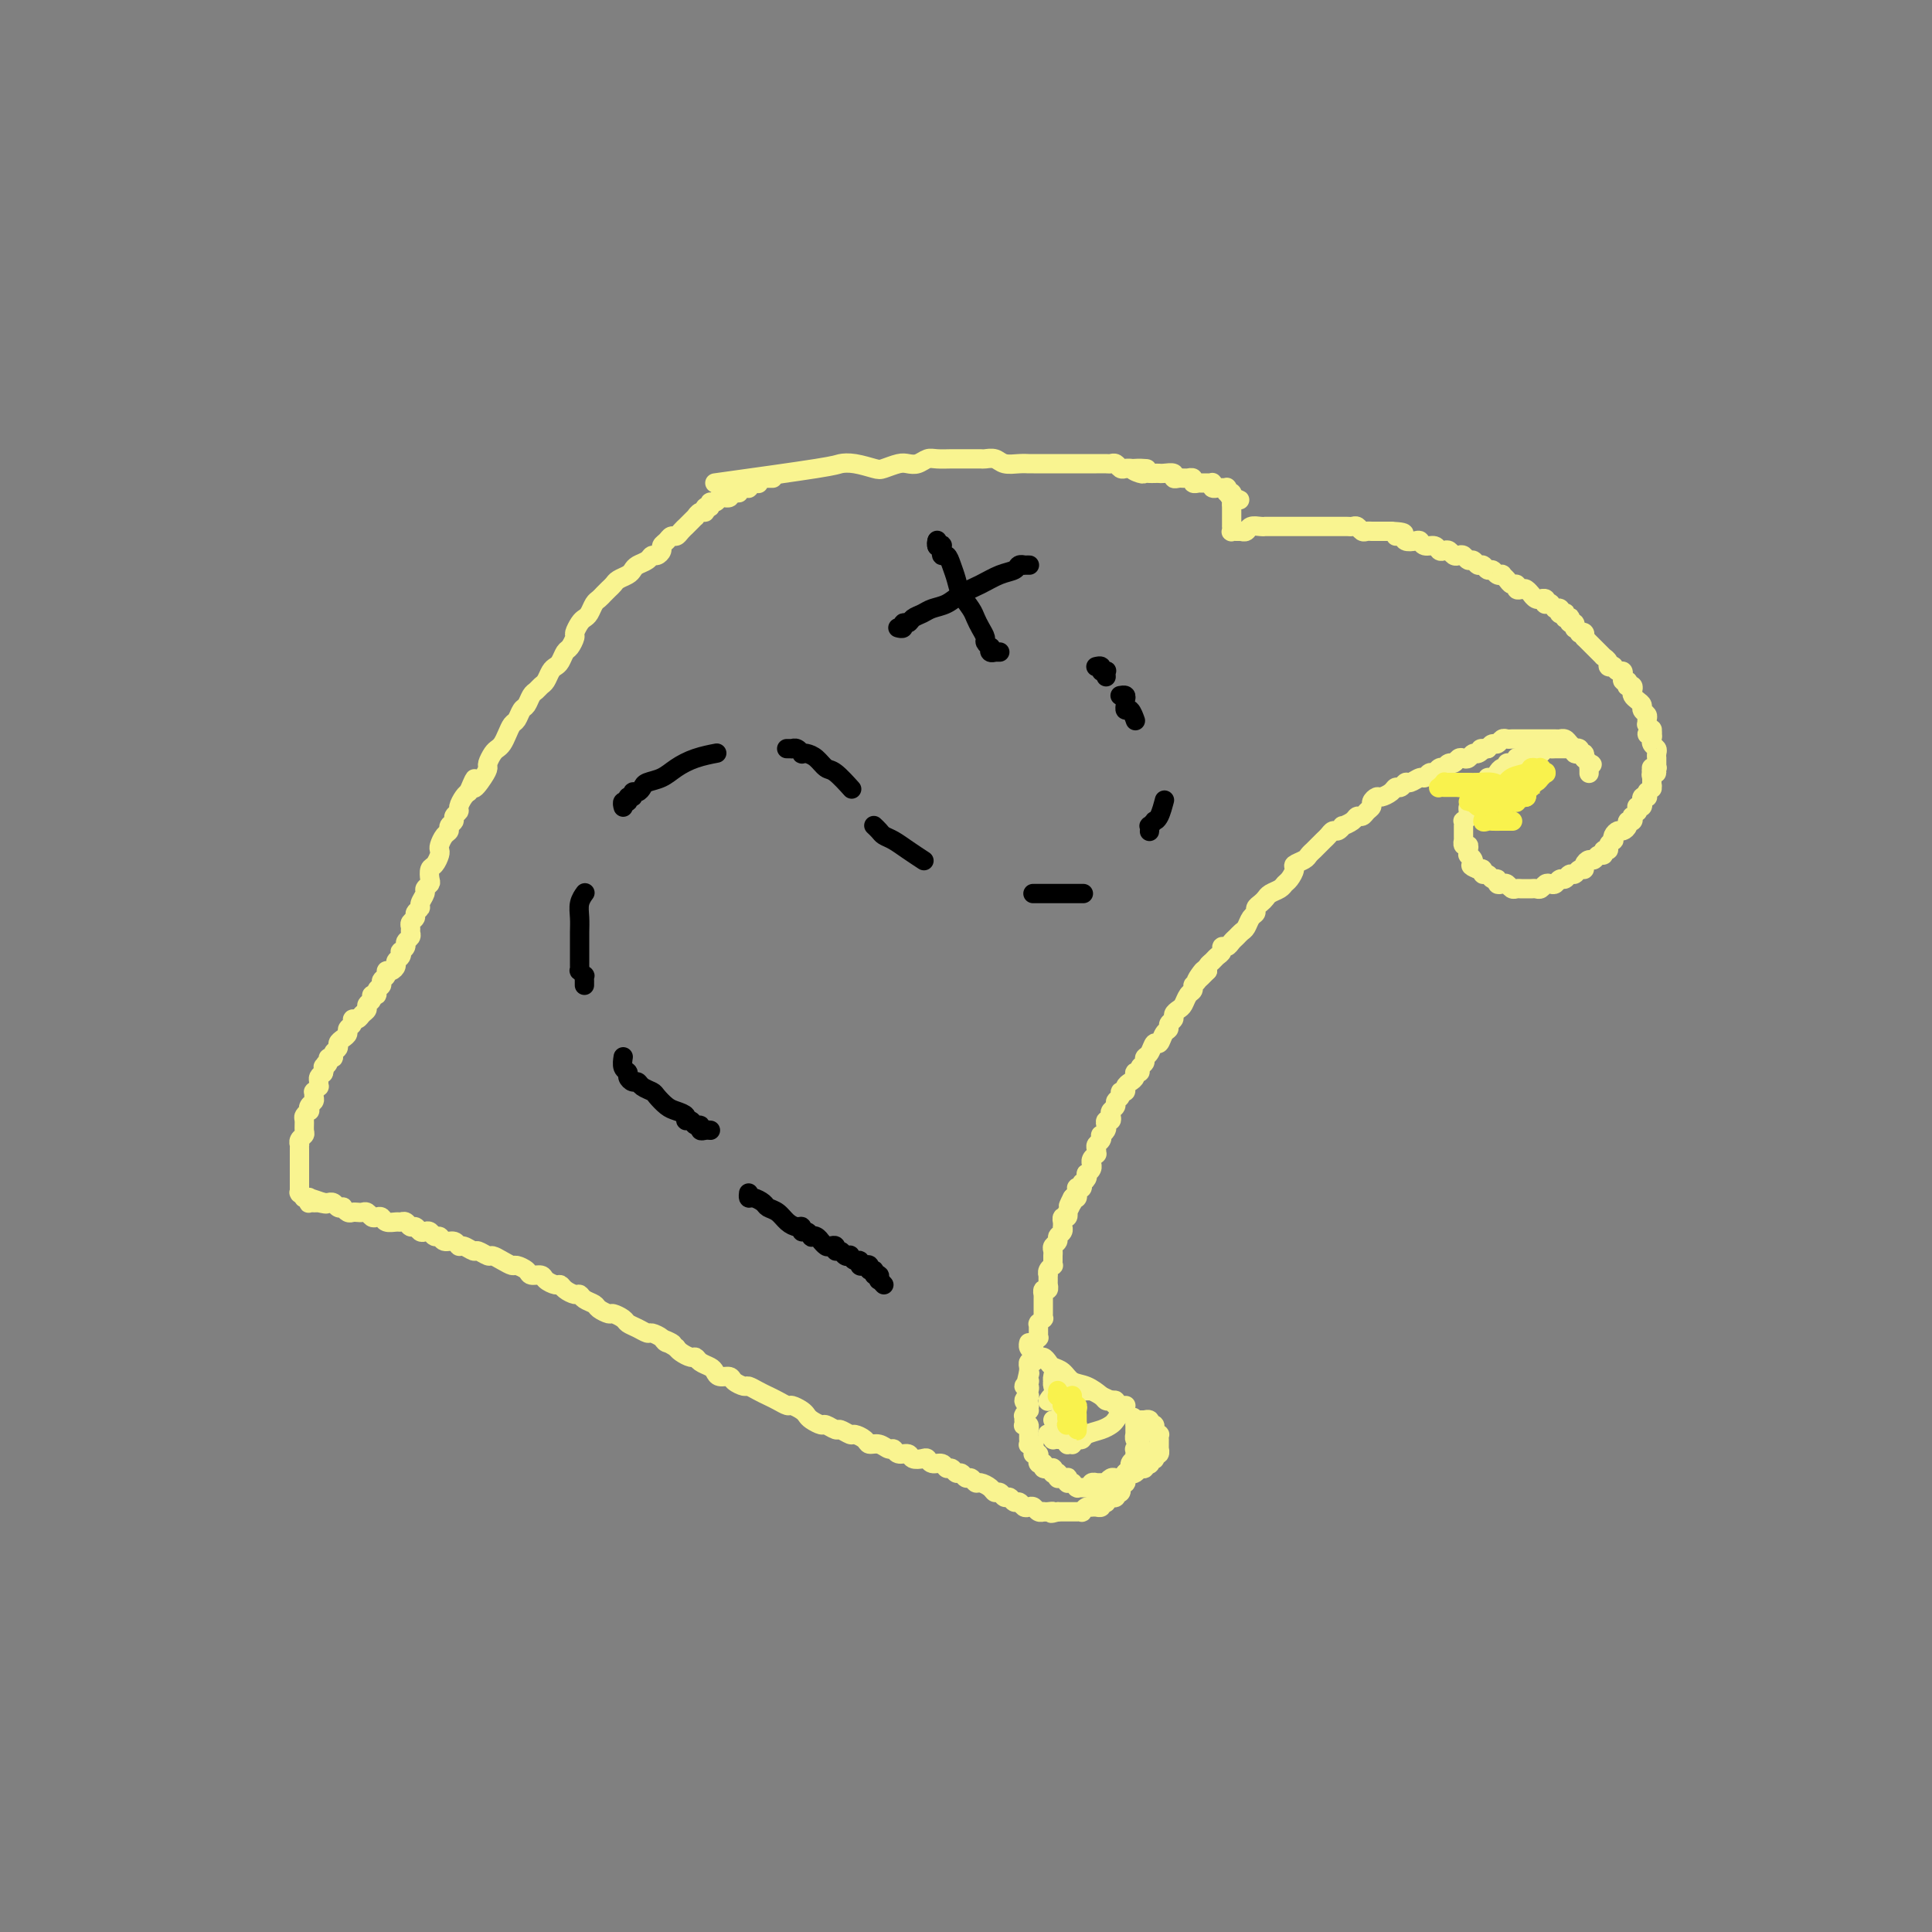<svg viewBox='0 0 400 400' version='1.1' xmlns='http://www.w3.org/2000/svg' xmlns:xlink='http://www.w3.org/1999/xlink'><rect x="0" y="0" width="400" height="400" fill="#808080" stroke="none"/><g fill='none' stroke='#F9F490' stroke-width='4' stroke-linecap='round' stroke-linejoin='round'><path d='M148,100c8.371,-1.162 16.742,-2.325 21,-3c4.258,-0.675 4.405,-0.864 5,-1c0.595,-0.136 1.640,-0.219 3,0c1.360,0.219 3.036,0.739 4,1c0.964,0.261 1.217,0.262 2,0c0.783,-0.262 2.095,-0.788 3,-1c0.905,-0.212 1.401,-0.109 2,0c0.599,0.109 1.301,0.225 2,0c0.699,-0.225 1.394,-0.792 2,-1c0.606,-0.208 1.122,-0.056 2,0c0.878,0.056 2.118,0.015 3,0c0.882,-0.015 1.405,-0.005 2,0c0.595,0.005 1.261,0.005 2,0c0.739,-0.005 1.552,-0.015 2,0c0.448,0.015 0.530,0.057 1,0c0.470,-0.057 1.329,-0.211 2,0c0.671,0.211 1.153,0.789 2,1c0.847,0.211 2.057,0.057 3,0c0.943,-0.057 1.618,-0.015 2,0c0.382,0.015 0.470,0.004 1,0c0.530,-0.004 1.500,-0.001 2,0c0.500,0.001 0.529,0.000 1,0c0.471,-0.000 1.384,-0.000 2,0c0.616,0.000 0.935,0.000 1,0c0.065,-0.000 -0.123,-0.000 0,0c0.123,0.000 0.557,0.000 1,0c0.443,-0.000 0.896,-0.000 1,0c0.104,0.000 -0.142,0.000 0,0c0.142,-0.000 0.672,-0.000 1,0c0.328,0.000 0.455,0.000 1,0c0.545,-0.000 1.508,-0.001 2,0c0.492,0.001 0.513,0.004 1,0c0.487,-0.004 1.440,-0.015 2,0c0.560,0.015 0.727,0.057 1,0c0.273,-0.057 0.650,-0.211 1,0c0.350,0.211 0.671,0.788 1,1c0.329,0.212 0.665,0.061 1,0c0.335,-0.061 0.667,-0.030 1,0'/><path d='M234,97c6.367,0.249 2.283,-0.129 1,0c-1.283,0.129 0.234,0.767 1,1c0.766,0.233 0.781,0.063 1,0c0.219,-0.063 0.641,-0.018 1,0c0.359,0.018 0.656,0.009 1,0c0.344,-0.009 0.736,-0.016 1,0c0.264,0.016 0.399,0.057 1,0c0.601,-0.057 1.668,-0.211 2,0c0.332,0.211 -0.070,0.789 0,1c0.070,0.211 0.611,0.056 1,0c0.389,-0.056 0.625,-0.011 1,0c0.375,0.011 0.889,-0.011 1,0c0.111,0.011 -0.181,0.056 0,0c0.181,-0.056 0.836,-0.211 1,0c0.164,0.211 -0.162,0.789 0,1c0.162,0.211 0.813,0.057 1,0c0.187,-0.057 -0.090,-0.015 0,0c0.090,0.015 0.546,0.004 1,0c0.454,-0.004 0.907,-0.002 1,0c0.093,0.002 -0.172,0.004 0,0c0.172,-0.004 0.782,-0.015 1,0c0.218,0.015 0.044,0.057 0,0c-0.044,-0.057 0.041,-0.211 0,0c-0.041,0.211 -0.208,0.789 0,1c0.208,0.211 0.792,0.057 1,0c0.208,-0.057 0.042,-0.015 0,0c-0.042,0.015 0.040,0.004 0,0c-0.040,-0.004 -0.203,-0.001 0,0c0.203,0.001 0.772,0.000 1,0c0.228,-0.000 0.114,0.000 0,0c-0.114,-0.000 -0.227,-0.001 0,0c0.227,0.001 0.793,0.004 1,0c0.207,-0.004 0.056,-0.015 0,0c-0.056,0.015 -0.016,0.057 0,0c0.016,-0.057 0.008,-0.212 0,0c-0.008,0.212 -0.016,0.792 0,1c0.016,0.208 0.056,0.046 0,0c-0.056,-0.046 -0.207,0.026 0,0c0.207,-0.026 0.774,-0.150 1,0c0.226,0.150 0.113,0.575 0,1'/><path d='M255,103c3.249,0.940 0.870,0.291 0,0c-0.870,-0.291 -0.233,-0.222 0,0c0.233,0.222 0.062,0.598 0,1c-0.062,0.402 -0.017,0.830 0,1c0.017,0.170 0.004,0.083 0,0c-0.004,-0.083 -0.001,-0.163 0,0c0.001,0.163 0.000,0.569 0,1c-0.000,0.431 -0.000,0.886 0,1c0.000,0.114 0.000,-0.113 0,0c-0.000,0.113 0.000,0.566 0,1c-0.000,0.434 -0.000,0.847 0,1c0.000,0.153 0.000,0.045 0,0c-0.000,-0.045 -0.001,-0.026 0,0c0.001,0.026 0.004,0.060 0,0c-0.004,-0.060 -0.015,-0.212 0,0c0.015,0.212 0.056,0.789 0,1c-0.056,0.211 -0.207,0.057 0,0c0.207,-0.057 0.774,-0.015 1,0c0.226,0.015 0.112,0.004 0,0c-0.112,-0.004 -0.223,0.000 0,0c0.223,-0.000 0.780,-0.004 1,0c0.220,0.004 0.104,0.015 0,0c-0.104,-0.015 -0.196,-0.057 0,0c0.196,0.057 0.678,0.211 1,0c0.322,-0.211 0.482,-0.789 1,-1c0.518,-0.211 1.394,-0.057 2,0c0.606,0.057 0.941,0.015 1,0c0.059,-0.015 -0.157,-0.004 0,0c0.157,0.004 0.686,0.001 1,0c0.314,-0.001 0.412,-0.000 1,0c0.588,0.000 1.664,0.000 2,0c0.336,-0.000 -0.069,-0.000 0,0c0.069,0.000 0.611,0.000 1,0c0.389,-0.000 0.625,-0.000 1,0c0.375,0.000 0.889,0.000 1,0c0.111,-0.000 -0.180,-0.000 0,0c0.180,0.000 0.832,0.000 1,0c0.168,-0.000 -0.149,-0.000 0,0c0.149,0.000 0.762,0.000 1,0c0.238,-0.000 0.101,-0.000 0,0c-0.101,0.000 -0.167,0.000 0,0c0.167,-0.000 0.566,-0.000 1,0c0.434,0.000 0.904,0.000 1,0c0.096,-0.000 -0.183,-0.000 0,0c0.183,0.000 0.826,0.000 1,0c0.174,-0.000 -0.122,-0.000 0,0c0.122,0.000 0.663,0.000 1,0c0.337,-0.000 0.472,-0.001 1,0c0.528,0.001 1.451,0.004 2,0c0.549,-0.004 0.724,-0.015 1,0c0.276,0.015 0.651,0.057 1,0c0.349,-0.057 0.671,-0.211 1,0c0.329,0.211 0.665,0.789 1,1c0.335,0.211 0.670,0.057 1,0c0.330,-0.057 0.655,-0.015 1,0c0.345,0.015 0.708,0.004 1,0c0.292,-0.004 0.512,-0.001 1,0c0.488,0.001 1.244,0.001 2,0'/><path d='M288,110c4.815,0.242 1.854,0.848 1,1c-0.854,0.152 0.400,-0.152 1,0c0.600,0.152 0.546,0.758 1,1c0.454,0.242 1.417,0.121 2,0c0.583,-0.121 0.786,-0.242 1,0c0.214,0.242 0.439,0.849 1,1c0.561,0.151 1.460,-0.152 2,0c0.540,0.152 0.722,0.759 1,1c0.278,0.241 0.652,0.116 1,0c0.348,-0.116 0.671,-0.223 1,0c0.329,0.223 0.666,0.777 1,1c0.334,0.223 0.667,0.116 1,0c0.333,-0.116 0.667,-0.243 1,0c0.333,0.243 0.667,0.854 1,1c0.333,0.146 0.667,-0.172 1,0c0.333,0.172 0.666,0.834 1,1c0.334,0.166 0.668,-0.166 1,0c0.332,0.166 0.663,0.828 1,1c0.337,0.172 0.682,-0.147 1,0c0.318,0.147 0.610,0.762 1,1c0.390,0.238 0.879,0.101 1,0c0.121,-0.101 -0.126,-0.167 0,0c0.126,0.167 0.625,0.567 1,1c0.375,0.433 0.625,0.900 1,1c0.375,0.100 0.875,-0.165 1,0c0.125,0.165 -0.125,0.761 0,1c0.125,0.239 0.625,0.120 1,0c0.375,-0.120 0.626,-0.243 1,0c0.374,0.243 0.870,0.850 1,1c0.130,0.150 -0.105,-0.157 0,0c0.105,0.157 0.550,0.778 1,1c0.450,0.222 0.904,0.045 1,0c0.096,-0.045 -0.166,0.041 0,0c0.166,-0.041 0.762,-0.208 1,0c0.238,0.208 0.120,0.792 0,1c-0.120,0.208 -0.243,0.042 0,0c0.243,-0.042 0.850,0.041 1,0c0.150,-0.041 -0.157,-0.207 0,0c0.157,0.207 0.778,0.786 1,1c0.222,0.214 0.046,0.061 0,0c-0.046,-0.061 0.039,-0.031 0,0c-0.039,0.031 -0.203,0.061 0,0c0.203,-0.061 0.773,-0.213 1,0c0.227,0.213 0.112,0.793 0,1c-0.112,0.207 -0.223,0.042 0,0c0.223,-0.042 0.778,0.040 1,0c0.222,-0.040 0.111,-0.203 0,0c-0.111,0.203 -0.222,0.771 0,1c0.222,0.229 0.777,0.118 1,0c0.223,-0.118 0.112,-0.241 0,0c-0.112,0.241 -0.227,0.848 0,1c0.227,0.152 0.797,-0.152 1,0c0.203,0.152 0.039,0.759 0,1c-0.039,0.241 0.046,0.116 0,0c-0.046,-0.116 -0.222,-0.224 0,0c0.222,0.224 0.844,0.778 1,1c0.156,0.222 -0.154,0.111 0,0c0.154,-0.111 0.772,-0.222 1,0c0.228,0.222 0.065,0.778 0,1c-0.065,0.222 -0.033,0.111 0,0'/><path d='M328,132c1.477,1.477 1.170,1.170 1,1c-0.170,-0.170 -0.203,-0.203 0,0c0.203,0.203 0.642,0.642 1,1c0.358,0.358 0.636,0.635 1,1c0.364,0.365 0.814,0.820 1,1c0.186,0.180 0.106,0.087 0,0c-0.106,-0.087 -0.239,-0.168 0,0c0.239,0.168 0.852,0.585 1,1c0.148,0.415 -0.167,0.828 0,1c0.167,0.172 0.815,0.103 1,0c0.185,-0.103 -0.094,-0.239 0,0c0.094,0.239 0.560,0.853 1,1c0.440,0.147 0.854,-0.172 1,0c0.146,0.172 0.025,0.834 0,1c-0.025,0.166 0.045,-0.166 0,0c-0.045,0.166 -0.204,0.828 0,1c0.204,0.172 0.773,-0.147 1,0c0.227,0.147 0.113,0.760 0,1c-0.113,0.240 -0.224,0.106 0,0c0.224,-0.106 0.782,-0.183 1,0c0.218,0.183 0.096,0.626 0,1c-0.096,0.374 -0.165,0.678 0,1c0.165,0.322 0.566,0.663 1,1c0.434,0.337 0.901,0.669 1,1c0.099,0.331 -0.171,0.662 0,1c0.171,0.338 0.782,0.683 1,1c0.218,0.317 0.044,0.606 0,1c-0.044,0.394 0.042,0.894 0,1c-0.042,0.106 -0.212,-0.182 0,0c0.212,0.182 0.807,0.832 1,1c0.193,0.168 -0.015,-0.147 0,0c0.015,0.147 0.253,0.757 0,1c-0.253,0.243 -0.997,0.121 -1,0c-0.003,-0.121 0.735,-0.240 1,0c0.265,0.240 0.057,0.837 0,1c-0.057,0.163 0.037,-0.110 0,0c-0.037,0.110 -0.206,0.603 0,1c0.206,0.397 0.787,0.699 1,1c0.213,0.301 0.057,0.602 0,1c-0.057,0.398 -0.015,0.891 0,1c0.015,0.109 0.004,-0.168 0,0c-0.004,0.168 -0.001,0.781 0,1c0.001,0.219 -0.000,0.045 0,0c0.000,-0.045 0.001,0.041 0,0c-0.001,-0.041 -0.004,-0.207 0,0c0.004,0.207 0.016,0.786 0,1c-0.016,0.214 -0.058,0.061 0,0c0.058,-0.061 0.216,-0.030 0,0c-0.216,0.030 -0.808,0.060 -1,0c-0.192,-0.060 0.015,-0.208 0,0c-0.015,0.208 -0.253,0.774 0,1c0.253,0.226 0.996,0.112 1,0c0.004,-0.112 -0.731,-0.222 -1,0c-0.269,0.222 -0.072,0.778 0,1c0.072,0.222 0.019,0.112 0,0c-0.019,-0.112 -0.005,-0.226 0,0c0.005,0.226 0.001,0.793 0,1c-0.001,0.207 -0.000,0.056 0,0c0.000,-0.056 0.000,-0.016 0,0c-0.000,0.016 -0.000,0.008 0,0'/><path d='M342,162c0.138,2.408 -0.015,1.429 0,1c0.015,-0.429 0.200,-0.307 0,0c-0.200,0.307 -0.786,0.800 -1,1c-0.214,0.200 -0.058,0.106 0,0c0.058,-0.106 0.016,-0.224 0,0c-0.016,0.224 -0.008,0.791 0,1c0.008,0.209 0.016,0.060 0,0c-0.016,-0.060 -0.057,-0.031 0,0c0.057,0.031 0.212,0.065 0,0c-0.212,-0.065 -0.793,-0.228 -1,0c-0.207,0.228 -0.041,0.846 0,1c0.041,0.154 -0.041,-0.156 0,0c0.041,0.156 0.207,0.778 0,1c-0.207,0.222 -0.787,0.044 -1,0c-0.213,-0.044 -0.061,0.045 0,0c0.061,-0.045 0.030,-0.223 0,0c-0.030,0.223 -0.060,0.848 0,1c0.060,0.152 0.208,-0.170 0,0c-0.208,0.170 -0.773,0.833 -1,1c-0.227,0.167 -0.116,-0.162 0,0c0.116,0.162 0.239,0.813 0,1c-0.239,0.187 -0.838,-0.091 -1,0c-0.162,0.091 0.114,0.550 0,1c-0.114,0.450 -0.618,0.890 -1,1c-0.382,0.110 -0.642,-0.112 -1,0c-0.358,0.112 -0.813,0.556 -1,1c-0.187,0.444 -0.107,0.888 0,1c0.107,0.112 0.240,-0.110 0,0c-0.240,0.110 -0.852,0.550 -1,1c-0.148,0.450 0.167,0.909 0,1c-0.167,0.091 -0.818,-0.187 -1,0c-0.182,0.187 0.105,0.837 0,1c-0.105,0.163 -0.602,-0.163 -1,0c-0.398,0.163 -0.698,0.813 -1,1c-0.302,0.187 -0.606,-0.089 -1,0c-0.394,0.089 -0.879,0.545 -1,1c-0.121,0.455 0.122,0.911 0,1c-0.122,0.089 -0.610,-0.187 -1,0c-0.390,0.187 -0.682,0.838 -1,1c-0.318,0.162 -0.663,-0.167 -1,0c-0.337,0.167 -0.668,0.828 -1,1c-0.332,0.172 -0.666,-0.146 -1,0c-0.334,0.146 -0.667,0.757 -1,1c-0.333,0.243 -0.667,0.118 -1,0c-0.333,-0.118 -0.667,-0.228 -1,0c-0.333,0.228 -0.667,0.793 -1,1c-0.333,0.207 -0.667,0.055 -1,0c-0.333,-0.055 -0.667,-0.014 -1,0c-0.333,0.014 -0.667,-0.000 -1,0c-0.333,0.000 -0.666,0.014 -1,0c-0.334,-0.014 -0.668,-0.055 -1,0c-0.332,0.055 -0.663,0.207 -1,0c-0.337,-0.207 -0.682,-0.772 -1,-1c-0.318,-0.228 -0.610,-0.118 -1,0c-0.390,0.118 -0.879,0.243 -1,0c-0.121,-0.243 0.126,-0.853 0,-1c-0.126,-0.147 -0.625,0.171 -1,0c-0.375,-0.171 -0.626,-0.829 -1,-1c-0.374,-0.171 -0.870,0.146 -1,0c-0.130,-0.146 0.106,-0.756 0,-1c-0.106,-0.244 -0.553,-0.122 -1,0'/><path d='M306,180c-2.233,-0.857 -1.316,-0.999 -1,-1c0.316,-0.001 0.032,0.141 0,0c-0.032,-0.141 0.189,-0.564 0,-1c-0.189,-0.436 -0.786,-0.886 -1,-1c-0.214,-0.114 -0.043,0.109 0,0c0.043,-0.109 -0.041,-0.550 0,-1c0.041,-0.450 0.207,-0.909 0,-1c-0.207,-0.091 -0.788,0.187 -1,0c-0.212,-0.187 -0.057,-0.839 0,-1c0.057,-0.161 0.015,0.168 0,0c-0.015,-0.168 -0.004,-0.834 0,-1c0.004,-0.166 0.001,0.167 0,0c-0.001,-0.167 0.000,-0.833 0,-1c-0.000,-0.167 -0.001,0.166 0,0c0.001,-0.166 0.004,-0.831 0,-1c-0.004,-0.169 -0.016,0.158 0,0c0.016,-0.158 0.061,-0.802 0,-1c-0.061,-0.198 -0.227,0.048 0,0c0.227,-0.048 0.848,-0.390 1,-1c0.152,-0.610 -0.165,-1.487 0,-2c0.165,-0.513 0.814,-0.662 1,-1c0.186,-0.338 -0.090,-0.864 0,-1c0.090,-0.136 0.545,0.117 1,0c0.455,-0.117 0.909,-0.605 1,-1c0.091,-0.395 -0.183,-0.697 0,-1c0.183,-0.303 0.822,-0.607 1,-1c0.178,-0.393 -0.106,-0.875 0,-1c0.106,-0.125 0.602,0.106 1,0c0.398,-0.106 0.698,-0.549 1,-1c0.302,-0.451 0.607,-0.909 1,-1c0.393,-0.091 0.875,0.186 1,0c0.125,-0.186 -0.107,-0.833 0,-1c0.107,-0.167 0.554,0.148 1,0c0.446,-0.148 0.893,-0.758 1,-1c0.107,-0.242 -0.125,-0.117 0,0c0.125,0.117 0.607,0.227 1,0c0.393,-0.227 0.697,-0.792 1,-1c0.303,-0.208 0.606,-0.060 1,0c0.394,0.060 0.879,0.030 1,0c0.121,-0.030 -0.123,-0.061 0,0c0.123,0.061 0.611,0.212 1,0c0.389,-0.212 0.678,-0.789 1,-1c0.322,-0.211 0.678,-0.057 1,0c0.322,0.057 0.612,0.015 1,0c0.388,-0.015 0.875,-0.004 1,0c0.125,0.004 -0.111,0.001 0,0c0.111,-0.001 0.569,0.000 1,0c0.431,-0.000 0.834,-0.001 1,0c0.166,0.001 0.096,0.004 0,0c-0.096,-0.004 -0.218,-0.015 0,0c0.218,0.015 0.777,0.057 1,0c0.223,-0.057 0.111,-0.212 0,0c-0.111,0.212 -0.222,0.793 0,1c0.222,0.207 0.777,0.041 1,0c0.223,-0.041 0.115,0.044 0,0c-0.115,-0.044 -0.237,-0.218 0,0c0.237,0.218 0.833,0.828 1,1c0.167,0.172 -0.095,-0.094 0,0c0.095,0.094 0.548,0.547 1,1'/><path d='M329,158c1.238,0.480 0.332,0.181 0,0c-0.332,-0.181 -0.089,-0.244 0,0c0.089,0.244 0.024,0.797 0,1c-0.024,0.203 -0.006,0.058 0,0c0.006,-0.058 0.002,-0.030 0,0c-0.002,0.030 -0.000,0.060 0,0c0.000,-0.060 0.000,-0.211 0,0c-0.000,0.211 0.000,0.785 0,1c-0.000,0.215 -0.000,0.073 0,0c0.000,-0.073 0.001,-0.075 0,0c-0.001,0.075 -0.004,0.227 0,0c0.004,-0.227 0.015,-0.832 0,-1c-0.015,-0.168 -0.057,0.099 0,0c0.057,-0.099 0.212,-0.566 0,-1c-0.212,-0.434 -0.793,-0.834 -1,-1c-0.207,-0.166 -0.042,-0.096 0,0c0.042,0.096 -0.040,0.218 0,0c0.040,-0.218 0.203,-0.777 0,-1c-0.203,-0.223 -0.772,-0.112 -1,0c-0.228,0.112 -0.117,0.223 0,0c0.117,-0.223 0.239,-0.782 0,-1c-0.239,-0.218 -0.838,-0.097 -1,0c-0.162,0.097 0.115,0.170 0,0c-0.115,-0.170 -0.621,-0.581 -1,-1c-0.379,-0.419 -0.630,-0.844 -1,-1c-0.370,-0.156 -0.859,-0.042 -1,0c-0.141,0.042 0.064,0.011 0,0c-0.064,-0.011 -0.398,-0.003 -1,0c-0.602,0.003 -1.471,0.001 -2,0c-0.529,-0.001 -0.719,-0.000 -1,0c-0.281,0.000 -0.653,0.000 -1,0c-0.347,-0.000 -0.670,-0.000 -1,0c-0.330,0.000 -0.666,0.000 -1,0c-0.334,-0.000 -0.667,-0.001 -1,0c-0.333,0.001 -0.667,0.004 -1,0c-0.333,-0.004 -0.667,-0.016 -1,0c-0.333,0.016 -0.667,0.060 -1,0c-0.333,-0.060 -0.667,-0.222 -1,0c-0.333,0.222 -0.667,0.829 -1,1c-0.333,0.171 -0.667,-0.094 -1,0c-0.333,0.094 -0.667,0.547 -1,1'/><path d='M308,155c-2.344,0.244 -1.206,-0.144 -1,0c0.206,0.144 -0.522,0.822 -1,1c-0.478,0.178 -0.705,-0.144 -1,0c-0.295,0.144 -0.656,0.756 -1,1c-0.344,0.244 -0.671,0.122 -1,0c-0.329,-0.122 -0.662,-0.243 -1,0c-0.338,0.243 -0.682,0.849 -1,1c-0.318,0.151 -0.610,-0.151 -1,0c-0.390,0.151 -0.878,0.757 -1,1c-0.122,0.243 0.122,0.122 0,0c-0.122,-0.122 -0.609,-0.244 -1,0c-0.391,0.244 -0.686,0.854 -1,1c-0.314,0.146 -0.647,-0.172 -1,0c-0.353,0.172 -0.724,0.835 -1,1c-0.276,0.165 -0.455,-0.167 -1,0c-0.545,0.167 -1.454,0.832 -2,1c-0.546,0.168 -0.727,-0.161 -1,0c-0.273,0.161 -0.636,0.813 -1,1c-0.364,0.187 -0.728,-0.091 -1,0c-0.272,0.091 -0.450,0.549 -1,1c-0.550,0.451 -1.471,0.894 -2,1c-0.529,0.106 -0.666,-0.125 -1,0c-0.334,0.125 -0.863,0.607 -1,1c-0.137,0.393 0.119,0.696 0,1c-0.119,0.304 -0.614,0.607 -1,1c-0.386,0.393 -0.663,0.875 -1,1c-0.337,0.125 -0.734,-0.106 -1,0c-0.266,0.106 -0.400,0.549 -1,1c-0.600,0.451 -1.666,0.908 -2,1c-0.334,0.092 0.065,-0.183 0,0c-0.065,0.183 -0.595,0.822 -1,1c-0.405,0.178 -0.686,-0.107 -1,0c-0.314,0.107 -0.662,0.606 -1,1c-0.338,0.394 -0.667,0.683 -1,1c-0.333,0.317 -0.671,0.663 -1,1c-0.329,0.337 -0.648,0.667 -1,1c-0.352,0.333 -0.738,0.670 -1,1c-0.262,0.330 -0.399,0.652 -1,1c-0.601,0.348 -1.666,0.723 -2,1c-0.334,0.277 0.061,0.455 0,1c-0.061,0.545 -0.580,1.455 -1,2c-0.420,0.545 -0.742,0.723 -1,1c-0.258,0.277 -0.451,0.651 -1,1c-0.549,0.349 -1.453,0.671 -2,1c-0.547,0.329 -0.738,0.664 -1,1c-0.262,0.336 -0.595,0.671 -1,1c-0.405,0.329 -0.882,0.651 -1,1c-0.118,0.349 0.123,0.723 0,1c-0.123,0.277 -0.610,0.455 -1,1c-0.390,0.545 -0.681,1.456 -1,2c-0.319,0.544 -0.664,0.719 -1,1c-0.336,0.281 -0.664,0.667 -1,1c-0.336,0.333 -0.682,0.614 -1,1c-0.318,0.386 -0.610,0.877 -1,1c-0.390,0.123 -0.879,-0.122 -1,0c-0.121,0.122 0.125,0.610 0,1c-0.125,0.390 -0.621,0.682 -1,1c-0.379,0.318 -0.640,0.663 -1,1c-0.360,0.337 -0.817,0.668 -1,1c-0.183,0.332 -0.091,0.666 0,1'/><path d='M250,201c-4.050,4.223 -1.677,0.780 -1,0c0.677,-0.780 -0.344,1.104 -1,2c-0.656,0.896 -0.949,0.803 -1,1c-0.051,0.197 0.140,0.683 0,1c-0.140,0.317 -0.611,0.466 -1,1c-0.389,0.534 -0.697,1.452 -1,2c-0.303,0.548 -0.602,0.724 -1,1c-0.398,0.276 -0.894,0.650 -1,1c-0.106,0.350 0.179,0.676 0,1c-0.179,0.324 -0.822,0.645 -1,1c-0.178,0.355 0.107,0.743 0,1c-0.107,0.257 -0.607,0.383 -1,1c-0.393,0.617 -0.679,1.723 -1,2c-0.321,0.277 -0.679,-0.277 -1,0c-0.321,0.277 -0.607,1.385 -1,2c-0.393,0.615 -0.894,0.738 -1,1c-0.106,0.262 0.183,0.661 0,1c-0.183,0.339 -0.836,0.616 -1,1c-0.164,0.384 0.162,0.876 0,1c-0.162,0.124 -0.813,-0.121 -1,0c-0.187,0.121 0.089,0.606 0,1c-0.089,0.394 -0.545,0.697 -1,1c-0.455,0.303 -0.911,0.606 -1,1c-0.089,0.394 0.187,0.879 0,1c-0.187,0.121 -0.838,-0.122 -1,0c-0.162,0.122 0.167,0.610 0,1c-0.167,0.390 -0.828,0.683 -1,1c-0.172,0.317 0.146,0.659 0,1c-0.146,0.341 -0.757,0.683 -1,1c-0.243,0.317 -0.117,0.609 0,1c0.117,0.391 0.224,0.879 0,1c-0.224,0.121 -0.778,-0.126 -1,0c-0.222,0.126 -0.111,0.625 0,1c0.111,0.375 0.222,0.625 0,1c-0.222,0.375 -0.778,0.874 -1,1c-0.222,0.126 -0.112,-0.120 0,0c0.112,0.120 0.226,0.607 0,1c-0.226,0.393 -0.792,0.693 -1,1c-0.208,0.307 -0.060,0.621 0,1c0.060,0.379 0.030,0.824 0,1c-0.030,0.176 -0.061,0.085 0,0c0.061,-0.085 0.213,-0.164 0,0c-0.213,0.164 -0.793,0.570 -1,1c-0.207,0.430 -0.042,0.885 0,1c0.042,0.115 -0.040,-0.110 0,0c0.040,0.110 0.203,0.555 0,1c-0.203,0.445 -0.772,0.890 -1,1c-0.228,0.110 -0.114,-0.115 0,0c0.114,0.115 0.228,0.570 0,1c-0.228,0.430 -0.797,0.833 -1,1c-0.203,0.167 -0.040,0.096 0,0c0.040,-0.096 -0.042,-0.218 0,0c0.042,0.218 0.207,0.776 0,1c-0.207,0.224 -0.788,0.113 -1,0c-0.212,-0.113 -0.057,-0.227 0,0c0.057,0.227 0.016,0.797 0,1c-0.016,0.203 -0.007,0.041 0,0c0.007,-0.041 0.012,0.041 0,0c-0.012,-0.041 -0.042,-0.203 0,0c0.042,0.203 0.155,0.772 0,1c-0.155,0.228 -0.577,0.114 -1,0'/><path d='M222,248c-1.543,3.334 -0.400,0.668 0,0c0.400,-0.668 0.056,0.662 0,1c-0.056,0.338 0.178,-0.317 0,0c-0.178,0.317 -0.766,1.606 -1,2c-0.234,0.394 -0.115,-0.106 0,0c0.115,0.106 0.227,0.817 0,1c-0.227,0.183 -0.793,-0.162 -1,0c-0.207,0.162 -0.054,0.831 0,1c0.054,0.169 0.011,-0.162 0,0c-0.011,0.162 0.012,0.817 0,1c-0.012,0.183 -0.060,-0.106 0,0c0.060,0.106 0.226,0.606 0,1c-0.226,0.394 -0.845,0.683 -1,1c-0.155,0.317 0.155,0.662 0,1c-0.155,0.338 -0.774,0.669 -1,1c-0.226,0.331 -0.060,0.662 0,1c0.060,0.338 0.012,0.682 0,1c-0.012,0.318 0.011,0.611 0,1c-0.011,0.389 -0.055,0.874 0,1c0.055,0.126 0.211,-0.106 0,0c-0.211,0.106 -0.789,0.549 -1,1c-0.211,0.451 -0.057,0.910 0,1c0.057,0.090 0.015,-0.187 0,0c-0.015,0.187 -0.003,0.839 0,1c0.003,0.161 -0.003,-0.168 0,0c0.003,0.168 0.015,0.834 0,1c-0.015,0.166 -0.057,-0.167 0,0c0.057,0.167 0.211,0.833 0,1c-0.211,0.167 -0.789,-0.166 -1,0c-0.211,0.166 -0.057,0.832 0,1c0.057,0.168 0.015,-0.162 0,0c-0.015,0.162 -0.004,0.817 0,1c0.004,0.183 0.001,-0.105 0,0c-0.001,0.105 0.001,0.601 0,1c-0.001,0.399 -0.004,0.699 0,1c0.004,0.301 0.015,0.602 0,1c-0.015,0.398 -0.057,0.891 0,1c0.057,0.109 0.211,-0.168 0,0c-0.211,0.168 -0.789,0.781 -1,1c-0.211,0.219 -0.057,0.044 0,0c0.057,-0.044 0.015,0.043 0,0c-0.015,-0.043 -0.004,-0.218 0,0c0.004,0.218 0.002,0.828 0,1c-0.002,0.172 -0.004,-0.093 0,0c0.004,0.093 0.015,0.546 0,1c-0.015,0.454 -0.057,0.910 0,1c0.057,0.090 0.211,-0.186 0,0c-0.211,0.186 -0.789,0.834 -1,1c-0.211,0.166 -0.057,-0.149 0,0c0.057,0.149 0.015,0.760 0,1c-0.015,0.240 -0.003,0.107 0,0c0.003,-0.107 -0.003,-0.187 0,0c0.003,0.187 0.015,0.643 0,1c-0.015,0.357 -0.057,0.617 0,1c0.057,0.383 0.211,0.891 0,1c-0.211,0.109 -0.789,-0.181 -1,0c-0.211,0.181 -0.057,0.833 0,1c0.057,0.167 0.015,-0.151 0,0c-0.015,0.151 -0.004,0.771 0,1c0.004,0.229 0.001,0.065 0,0c-0.001,-0.065 -0.001,-0.033 0,0'/><path d='M213,284c-1.392,5.797 -0.373,2.289 0,1c0.373,-1.289 0.101,-0.361 0,0c-0.101,0.361 -0.032,0.153 0,0c0.032,-0.153 0.026,-0.252 0,0c-0.026,0.252 -0.074,0.856 0,1c0.074,0.144 0.269,-0.173 0,0c-0.269,0.173 -1.001,0.835 -1,1c0.001,0.165 0.733,-0.167 1,0c0.267,0.167 0.067,0.832 0,1c-0.067,0.168 0.000,-0.162 0,0c-0.000,0.162 -0.067,0.814 0,1c0.067,0.186 0.267,-0.095 0,0c-0.267,0.095 -1.000,0.565 -1,1c-0.000,0.435 0.733,0.833 1,1c0.267,0.167 0.068,0.101 0,0c-0.068,-0.101 -0.004,-0.237 0,0c0.004,0.237 -0.051,0.847 0,1c0.051,0.153 0.210,-0.151 0,0c-0.210,0.151 -0.788,0.757 -1,1c-0.212,0.243 -0.056,0.121 0,0c0.056,-0.121 0.014,-0.242 0,0c-0.014,0.242 -0.000,0.848 0,1c0.000,0.152 -0.014,-0.151 0,0c0.014,0.151 0.056,0.757 0,1c-0.056,0.243 -0.211,0.122 0,0c0.211,-0.122 0.789,-0.244 1,0c0.211,0.244 0.057,0.854 0,1c-0.057,0.146 -0.015,-0.171 0,0c0.015,0.171 0.004,0.829 0,1c-0.004,0.171 -0.001,-0.147 0,0c0.001,0.147 -0.001,0.758 0,1c0.001,0.242 0.004,0.117 0,0c-0.004,-0.117 -0.015,-0.224 0,0c0.015,0.224 0.057,0.778 0,1c-0.057,0.222 -0.211,0.111 0,0c0.211,-0.111 0.789,-0.222 1,0c0.211,0.222 0.057,0.778 0,1c-0.057,0.222 -0.015,0.112 0,0c0.015,-0.112 0.003,-0.226 0,0c-0.003,0.226 0.003,0.792 0,1c-0.003,0.208 -0.015,0.060 0,0c0.015,-0.060 0.056,-0.030 0,0c-0.056,0.030 -0.211,0.060 0,0c0.211,-0.060 0.788,-0.208 1,0c0.212,0.208 0.061,0.774 0,1c-0.061,0.226 -0.030,0.113 0,0c0.030,-0.113 0.061,-0.226 0,0c-0.061,0.226 -0.212,0.793 0,1c0.212,0.207 0.789,0.056 1,0c0.211,-0.056 0.057,-0.016 0,0c-0.057,0.016 -0.016,0.008 0,0c0.016,-0.008 0.008,-0.016 0,0c-0.008,0.016 -0.016,0.057 0,0c0.016,-0.057 0.057,-0.211 0,0c-0.057,0.211 -0.211,0.789 0,1c0.211,0.211 0.789,0.057 1,0c0.211,-0.057 0.057,-0.015 0,0c-0.057,0.015 -0.016,0.004 0,0c0.016,-0.004 0.008,-0.002 0,0'/><path d='M217,304c0.614,0.774 0.151,0.208 0,0c-0.151,-0.208 0.012,-0.057 0,0c-0.012,0.057 -0.199,0.019 0,0c0.199,-0.019 0.785,-0.019 1,0c0.215,0.019 0.058,0.058 0,0c-0.058,-0.058 -0.016,-0.212 0,0c0.016,0.212 0.008,0.789 0,1c-0.008,0.211 -0.016,0.057 0,0c0.016,-0.057 0.057,-0.016 0,0c-0.057,0.016 -0.211,0.008 0,0c0.211,-0.008 0.789,-0.016 1,0c0.211,0.016 0.056,0.057 0,0c-0.056,-0.057 -0.011,-0.211 0,0c0.011,0.211 -0.011,0.789 0,1c0.011,0.211 0.056,0.057 0,0c-0.056,-0.057 -0.211,-0.015 0,0c0.211,0.015 0.789,0.004 1,0c0.211,-0.004 0.057,-0.001 0,0c-0.057,0.001 -0.016,0.000 0,0c0.016,-0.000 0.008,0.000 0,0c-0.008,-0.000 -0.016,-0.001 0,0c0.016,0.001 0.057,0.004 0,0c-0.057,-0.004 -0.211,-0.015 0,0c0.211,0.015 0.789,0.057 1,0c0.211,-0.057 0.057,-0.211 0,0c-0.057,0.211 -0.016,0.789 0,1c0.016,0.211 0.008,0.057 0,0c-0.008,-0.057 -0.016,-0.015 0,0c0.016,0.015 0.057,0.004 0,0c-0.057,-0.004 -0.212,-0.002 0,0c0.212,0.002 0.793,0.004 1,0c0.207,-0.004 0.041,-0.015 0,0c-0.041,0.015 0.041,0.057 0,0c-0.041,-0.057 -0.207,-0.211 0,0c0.207,0.211 0.786,0.789 1,1c0.214,0.211 0.061,0.057 0,0c-0.061,-0.057 -0.030,-0.015 0,0c0.030,0.015 0.061,0.004 0,0c-0.061,-0.004 -0.213,-0.001 0,0c0.213,0.001 0.793,0.000 1,0c0.207,-0.000 0.042,-0.000 0,0c-0.042,0.000 0.040,0.000 0,0c-0.040,-0.000 -0.203,-0.000 0,0c0.203,0.000 0.773,0.001 1,0c0.227,-0.001 0.112,-0.004 0,0c-0.112,0.004 -0.222,0.015 0,0c0.222,-0.015 0.777,-0.057 1,0c0.223,0.057 0.115,0.211 0,0c-0.115,-0.211 -0.237,-0.789 0,-1c0.237,-0.211 0.833,-0.056 1,0c0.167,0.056 -0.096,0.011 0,0c0.096,-0.011 0.550,0.011 1,0c0.450,-0.011 0.894,-0.056 1,0c0.106,0.056 -0.126,0.211 0,0c0.126,-0.211 0.611,-0.789 1,-1c0.389,-0.211 0.682,-0.057 1,0c0.318,0.057 0.662,0.016 1,0c0.338,-0.016 0.669,-0.008 1,0'/><path d='M233,306c1.189,-0.532 0.161,-0.860 0,-1c-0.161,-0.140 0.544,-0.090 1,0c0.456,0.090 0.662,0.221 1,0c0.338,-0.221 0.807,-0.795 1,-1c0.193,-0.205 0.108,-0.041 0,0c-0.108,0.041 -0.239,-0.041 0,0c0.239,0.041 0.849,0.203 1,0c0.151,-0.203 -0.157,-0.772 0,-1c0.157,-0.228 0.778,-0.114 1,0c0.222,0.114 0.045,0.228 0,0c-0.045,-0.228 0.041,-0.797 0,-1c-0.041,-0.203 -0.208,-0.041 0,0c0.208,0.041 0.792,-0.041 1,0c0.208,0.041 0.042,0.203 0,0c-0.042,-0.203 0.041,-0.771 0,-1c-0.041,-0.229 -0.207,-0.118 0,0c0.207,0.118 0.788,0.242 1,0c0.212,-0.242 0.057,-0.849 0,-1c-0.057,-0.151 -0.015,0.156 0,0c0.015,-0.156 0.004,-0.773 0,-1c-0.004,-0.227 -0.001,-0.065 0,0c0.001,0.065 0.000,0.031 0,0c-0.000,-0.031 -0.000,-0.060 0,0c0.000,0.060 -0.000,0.208 0,0c0.000,-0.208 0.001,-0.773 0,-1c-0.001,-0.227 -0.004,-0.117 0,0c0.004,0.117 0.015,0.242 0,0c-0.015,-0.242 -0.057,-0.850 0,-1c0.057,-0.150 0.211,0.157 0,0c-0.211,-0.157 -0.788,-0.778 -1,-1c-0.212,-0.222 -0.061,-0.045 0,0c0.061,0.045 0.030,-0.041 0,0c-0.030,0.041 -0.061,0.208 0,0c0.061,-0.208 0.214,-0.792 0,-1c-0.214,-0.208 -0.793,-0.042 -1,0c-0.207,0.042 -0.041,-0.041 0,0c0.041,0.041 -0.041,0.207 0,0c0.041,-0.207 0.207,-0.788 0,-1c-0.207,-0.212 -0.786,-0.057 -1,0c-0.214,0.057 -0.061,0.015 0,0c0.061,-0.015 0.030,-0.004 0,0c-0.030,0.004 -0.061,0.001 0,0c0.061,-0.001 0.212,-0.000 0,0c-0.212,0.000 -0.789,0.000 -1,0c-0.211,-0.000 -0.057,-0.000 0,0c0.057,0.000 0.016,0.000 0,0c-0.016,-0.000 -0.008,-0.000 0,0c0.008,0.000 0.016,0.000 0,0c-0.016,-0.000 -0.056,-0.000 0,0c0.056,0.000 0.207,0.000 0,0c-0.207,-0.000 -0.774,-0.000 -1,0c-0.226,0.000 -0.113,0.000 0,0'/><path d='M235,294c-0.773,-0.994 -0.207,-0.478 0,0c0.207,0.478 0.055,0.917 0,1c-0.055,0.083 -0.015,-0.189 0,0c0.015,0.189 0.003,0.839 0,1c-0.003,0.161 0.003,-0.167 0,0c-0.003,0.167 -0.015,0.830 0,1c0.015,0.170 0.057,-0.152 0,0c-0.057,0.152 -0.211,0.776 0,1c0.211,0.224 0.789,0.046 1,0c0.211,-0.046 0.056,0.041 0,0c-0.056,-0.041 -0.014,-0.208 0,0c0.014,0.208 0.000,0.792 0,1c-0.000,0.208 0.014,0.041 0,0c-0.014,-0.041 -0.056,0.045 0,0c0.056,-0.045 0.211,-0.222 0,0c-0.211,0.222 -0.789,0.843 -1,1c-0.211,0.157 -0.057,-0.150 0,0c0.057,0.150 0.016,0.757 0,1c-0.016,0.243 -0.008,0.121 0,0c0.008,-0.121 0.017,-0.239 0,0c-0.017,0.239 -0.061,0.837 0,1c0.061,0.163 0.227,-0.110 0,0c-0.227,0.110 -0.845,0.603 -1,1c-0.155,0.397 0.154,0.699 0,1c-0.154,0.301 -0.772,0.601 -1,1c-0.228,0.399 -0.065,0.895 0,1c0.065,0.105 0.031,-0.183 0,0c-0.031,0.183 -0.060,0.837 0,1c0.060,0.163 0.209,-0.166 0,0c-0.209,0.166 -0.774,0.828 -1,1c-0.226,0.172 -0.112,-0.146 0,0c0.112,0.146 0.222,0.757 0,1c-0.222,0.243 -0.777,0.118 -1,0c-0.223,-0.118 -0.112,-0.227 0,0c0.112,0.227 0.227,0.792 0,1c-0.227,0.208 -0.797,0.059 -1,0c-0.203,-0.059 -0.039,-0.030 0,0c0.039,0.030 -0.046,0.060 0,0c0.046,-0.060 0.224,-0.208 0,0c-0.224,0.208 -0.848,0.774 -1,1c-0.152,0.226 0.169,0.113 0,0c-0.169,-0.113 -0.829,-0.226 -1,0c-0.171,0.226 0.146,0.793 0,1c-0.146,0.207 -0.756,0.056 -1,0c-0.244,-0.056 -0.121,-0.016 0,0c0.121,0.016 0.238,0.008 0,0c-0.238,-0.008 -0.833,-0.016 -1,0c-0.167,0.016 0.095,0.057 0,0c-0.095,-0.057 -0.547,-0.211 -1,0c-0.453,0.211 -0.909,0.789 -1,1c-0.091,0.211 0.182,0.057 0,0c-0.182,-0.057 -0.818,-0.015 -1,0c-0.182,0.015 0.092,0.004 0,0c-0.092,-0.004 -0.550,-0.001 -1,0c-0.450,0.001 -0.894,0.000 -1,0c-0.106,-0.000 0.125,-0.000 0,0c-0.125,0.000 -0.607,0.000 -1,0c-0.393,-0.000 -0.696,-0.000 -1,0'/><path d='M219,313c-2.194,0.619 -1.179,0.167 -1,0c0.179,-0.167 -0.477,-0.048 -1,0c-0.523,0.048 -0.914,0.027 -1,0c-0.086,-0.027 0.132,-0.059 0,0c-0.132,0.059 -0.613,0.208 -1,0c-0.387,-0.208 -0.681,-0.773 -1,-1c-0.319,-0.227 -0.663,-0.118 -1,0c-0.337,0.118 -0.668,0.243 -1,0c-0.332,-0.243 -0.666,-0.854 -1,-1c-0.334,-0.146 -0.667,0.172 -1,0c-0.333,-0.172 -0.666,-0.833 -1,-1c-0.334,-0.167 -0.671,0.162 -1,0c-0.329,-0.162 -0.651,-0.813 -1,-1c-0.349,-0.187 -0.723,0.089 -1,0c-0.277,-0.089 -0.455,-0.545 -1,-1c-0.545,-0.455 -1.455,-0.911 -2,-1c-0.545,-0.089 -0.723,0.187 -1,0c-0.277,-0.187 -0.651,-0.839 -1,-1c-0.349,-0.161 -0.671,0.168 -1,0c-0.329,-0.168 -0.665,-0.834 -1,-1c-0.335,-0.166 -0.671,0.167 -1,0c-0.329,-0.167 -0.652,-0.833 -1,-1c-0.348,-0.167 -0.722,0.165 -1,0c-0.278,-0.165 -0.460,-0.828 -1,-1c-0.540,-0.172 -1.439,0.146 -2,0c-0.561,-0.146 -0.784,-0.756 -1,-1c-0.216,-0.244 -0.425,-0.122 -1,0c-0.575,0.122 -1.515,0.244 -2,0c-0.485,-0.244 -0.514,-0.854 -1,-1c-0.486,-0.146 -1.430,0.172 -2,0c-0.570,-0.172 -0.768,-0.833 -1,-1c-0.232,-0.167 -0.500,0.162 -1,0c-0.500,-0.162 -1.232,-0.813 -2,-1c-0.768,-0.187 -1.572,0.089 -2,0c-0.428,-0.089 -0.481,-0.545 -1,-1c-0.519,-0.455 -1.505,-0.911 -2,-1c-0.495,-0.089 -0.499,0.187 -1,0c-0.501,-0.187 -1.500,-0.838 -2,-1c-0.500,-0.162 -0.501,0.164 -1,0c-0.499,-0.164 -1.494,-0.817 -2,-1c-0.506,-0.183 -0.521,0.105 -1,0c-0.479,-0.105 -1.423,-0.602 -2,-1c-0.577,-0.398 -0.787,-0.698 -1,-1c-0.213,-0.302 -0.427,-0.606 -1,-1c-0.573,-0.394 -1.504,-0.879 -2,-1c-0.496,-0.121 -0.557,0.121 -1,0c-0.443,-0.121 -1.269,-0.606 -2,-1c-0.731,-0.394 -1.366,-0.697 -2,-1c-0.634,-0.303 -1.268,-0.607 -2,-1c-0.732,-0.393 -1.562,-0.875 -2,-1c-0.438,-0.125 -0.485,0.107 -1,0c-0.515,-0.107 -1.499,-0.554 -2,-1c-0.501,-0.446 -0.519,-0.893 -1,-1c-0.481,-0.107 -1.424,0.125 -2,0c-0.576,-0.125 -0.783,-0.607 -1,-1c-0.217,-0.393 -0.443,-0.697 -1,-1c-0.557,-0.303 -1.445,-0.606 -2,-1c-0.555,-0.394 -0.778,-0.879 -1,-1c-0.222,-0.121 -0.444,0.121 -1,0c-0.556,-0.121 -1.444,-0.606 -2,-1c-0.556,-0.394 -0.778,-0.697 -1,-1'/><path d='M140,279c-4.815,-2.713 -1.853,-1.497 -1,-1c0.853,0.497 -0.404,0.274 -1,0c-0.596,-0.274 -0.531,-0.598 -1,-1c-0.469,-0.402 -1.472,-0.881 -2,-1c-0.528,-0.119 -0.579,0.122 -1,0c-0.421,-0.122 -1.211,-0.606 -2,-1c-0.789,-0.394 -1.577,-0.697 -2,-1c-0.423,-0.303 -0.479,-0.606 -1,-1c-0.521,-0.394 -1.505,-0.879 -2,-1c-0.495,-0.121 -0.500,0.121 -1,0c-0.500,-0.121 -1.495,-0.606 -2,-1c-0.505,-0.394 -0.520,-0.697 -1,-1c-0.480,-0.303 -1.424,-0.607 -2,-1c-0.576,-0.393 -0.783,-0.875 -1,-1c-0.217,-0.125 -0.443,0.107 -1,0c-0.557,-0.107 -1.443,-0.555 -2,-1c-0.557,-0.445 -0.783,-0.889 -1,-1c-0.217,-0.111 -0.424,0.111 -1,0c-0.576,-0.111 -1.520,-0.556 -2,-1c-0.480,-0.444 -0.495,-0.889 -1,-1c-0.505,-0.111 -1.500,0.111 -2,0c-0.500,-0.111 -0.505,-0.556 -1,-1c-0.495,-0.444 -1.479,-0.888 -2,-1c-0.521,-0.112 -0.577,0.110 -1,0c-0.423,-0.110 -1.211,-0.550 -2,-1c-0.789,-0.450 -1.577,-0.909 -2,-1c-0.423,-0.091 -0.481,0.187 -1,0c-0.519,-0.187 -1.500,-0.839 -2,-1c-0.500,-0.161 -0.519,0.168 -1,0c-0.481,-0.168 -1.424,-0.834 -2,-1c-0.576,-0.166 -0.784,0.167 -1,0c-0.216,-0.167 -0.439,-0.833 -1,-1c-0.561,-0.167 -1.460,0.165 -2,0c-0.540,-0.165 -0.722,-0.828 -1,-1c-0.278,-0.172 -0.652,0.146 -1,0c-0.348,-0.146 -0.671,-0.756 -1,-1c-0.329,-0.244 -0.666,-0.122 -1,0c-0.334,0.122 -0.667,0.243 -1,0c-0.333,-0.243 -0.666,-0.850 -1,-1c-0.334,-0.150 -0.671,0.157 -1,0c-0.329,-0.157 -0.651,-0.778 -1,-1c-0.349,-0.222 -0.723,-0.046 -1,0c-0.277,0.046 -0.455,-0.039 -1,0c-0.545,0.039 -1.455,0.203 -2,0c-0.545,-0.203 -0.723,-0.772 -1,-1c-0.277,-0.228 -0.651,-0.113 -1,0c-0.349,0.113 -0.671,0.226 -1,0c-0.329,-0.226 -0.665,-0.792 -1,-1c-0.335,-0.208 -0.668,-0.060 -1,0c-0.332,0.060 -0.663,0.030 -1,0c-0.337,-0.030 -0.682,-0.060 -1,0c-0.318,0.060 -0.610,0.208 -1,0c-0.390,-0.208 -0.879,-0.774 -1,-1c-0.121,-0.226 0.126,-0.113 0,0c-0.126,0.113 -0.626,0.226 -1,0c-0.374,-0.226 -0.622,-0.793 -1,-1c-0.378,-0.207 -0.885,-0.056 -1,0c-0.115,0.056 0.161,0.015 0,0c-0.161,-0.015 -0.760,-0.004 -1,0c-0.240,0.004 -0.120,0.002 0,0'/><path d='M67,249c-6.127,-2.011 -1.445,-0.539 0,0c1.445,0.539 -0.349,0.144 -1,0c-0.651,-0.144 -0.160,-0.039 0,0c0.160,0.039 -0.009,0.010 0,0c0.009,-0.010 0.198,-0.003 0,0c-0.198,0.003 -0.784,0.001 -1,0c-0.216,-0.001 -0.062,-0.000 0,0c0.062,0.000 0.031,0.001 0,0c-0.031,-0.001 -0.061,-0.004 0,0c0.061,0.004 0.212,0.015 0,0c-0.212,-0.015 -0.788,-0.057 -1,0c-0.212,0.057 -0.061,0.211 0,0c0.061,-0.211 0.030,-0.789 0,-1c-0.030,-0.211 -0.061,-0.057 0,0c0.061,0.057 0.212,0.015 0,0c-0.212,-0.015 -0.789,-0.004 -1,0c-0.211,0.004 -0.055,0.002 0,0c0.055,-0.002 0.011,-0.004 0,0c-0.011,0.004 0.011,0.015 0,0c-0.011,-0.015 -0.056,-0.057 0,0c0.056,0.057 0.211,0.211 0,0c-0.211,-0.211 -0.789,-0.788 -1,-1c-0.211,-0.212 -0.057,-0.061 0,0c0.057,0.061 0.015,0.030 0,0c-0.015,-0.030 -0.004,-0.060 0,0c0.004,0.060 0.001,0.208 0,0c-0.001,-0.208 -0.000,-0.773 0,-1c0.000,-0.227 0.000,-0.117 0,0c-0.000,0.117 -0.000,0.243 0,0c0.000,-0.243 0.000,-0.853 0,-1c-0.000,-0.147 -0.000,0.168 0,0c0.000,-0.168 -0.000,-0.818 0,-1c0.000,-0.182 0.000,0.106 0,0c-0.000,-0.106 -0.000,-0.606 0,-1c0.000,-0.394 0.000,-0.683 0,-1c-0.000,-0.317 -0.000,-0.663 0,-1c0.000,-0.337 0.000,-0.664 0,-1c-0.000,-0.336 -0.001,-0.681 0,-1c0.001,-0.319 0.004,-0.610 0,-1c-0.004,-0.390 -0.015,-0.877 0,-1c0.015,-0.123 0.057,0.118 0,0c-0.057,-0.118 -0.212,-0.595 0,-1c0.212,-0.405 0.793,-0.740 1,-1c0.207,-0.260 0.042,-0.447 0,-1c-0.042,-0.553 0.040,-1.472 0,-2c-0.040,-0.528 -0.203,-0.666 0,-1c0.203,-0.334 0.772,-0.863 1,-1c0.228,-0.137 0.114,0.117 0,0c-0.114,-0.117 -0.228,-0.605 0,-1c0.228,-0.395 0.797,-0.698 1,-1c0.203,-0.302 0.040,-0.602 0,-1c-0.040,-0.398 0.042,-0.894 0,-1c-0.042,-0.106 -0.208,0.179 0,0c0.208,-0.179 0.791,-0.821 1,-1c0.209,-0.179 0.046,0.107 0,0c-0.046,-0.107 0.026,-0.606 0,-1c-0.026,-0.394 -0.150,-0.684 0,-1c0.150,-0.316 0.575,-0.658 1,-1'/><path d='M67,222c0.769,-3.804 0.191,-0.813 0,0c-0.191,0.813 0.005,-0.552 0,-1c-0.005,-0.448 -0.213,0.021 0,0c0.213,-0.021 0.846,-0.530 1,-1c0.154,-0.470 -0.170,-0.899 0,-1c0.170,-0.101 0.833,0.128 1,0c0.167,-0.128 -0.161,-0.612 0,-1c0.161,-0.388 0.813,-0.682 1,-1c0.187,-0.318 -0.089,-0.662 0,-1c0.089,-0.338 0.545,-0.669 1,-1c0.455,-0.331 0.910,-0.662 1,-1c0.090,-0.338 -0.183,-0.682 0,-1c0.183,-0.318 0.824,-0.610 1,-1c0.176,-0.390 -0.112,-0.878 0,-1c0.112,-0.122 0.622,0.122 1,0c0.378,-0.122 0.622,-0.611 1,-1c0.378,-0.389 0.890,-0.678 1,-1c0.110,-0.322 -0.182,-0.678 0,-1c0.182,-0.322 0.837,-0.611 1,-1c0.163,-0.389 -0.168,-0.878 0,-1c0.168,-0.122 0.834,0.122 1,0c0.166,-0.122 -0.166,-0.611 0,-1c0.166,-0.389 0.832,-0.678 1,-1c0.168,-0.322 -0.161,-0.678 0,-1c0.161,-0.322 0.813,-0.611 1,-1c0.187,-0.389 -0.090,-0.877 0,-1c0.090,-0.123 0.546,0.121 1,0c0.454,-0.121 0.905,-0.606 1,-1c0.095,-0.394 -0.167,-0.697 0,-1c0.167,-0.303 0.762,-0.606 1,-1c0.238,-0.394 0.120,-0.879 0,-1c-0.120,-0.121 -0.243,0.122 0,0c0.243,-0.122 0.850,-0.610 1,-1c0.150,-0.390 -0.157,-0.682 0,-1c0.157,-0.318 0.778,-0.663 1,-1c0.222,-0.337 0.044,-0.668 0,-1c-0.044,-0.332 0.045,-0.667 0,-1c-0.045,-0.333 -0.223,-0.666 0,-1c0.223,-0.334 0.848,-0.671 1,-1c0.152,-0.329 -0.171,-0.651 0,-1c0.171,-0.349 0.834,-0.724 1,-1c0.166,-0.276 -0.166,-0.454 0,-1c0.166,-0.546 0.828,-1.460 1,-2c0.172,-0.540 -0.147,-0.707 0,-1c0.147,-0.293 0.761,-0.712 1,-1c0.239,-0.288 0.103,-0.445 0,-1c-0.103,-0.555 -0.172,-1.510 0,-2c0.172,-0.490 0.585,-0.516 1,-1c0.415,-0.484 0.833,-1.425 1,-2c0.167,-0.575 0.082,-0.784 0,-1c-0.082,-0.216 -0.162,-0.439 0,-1c0.162,-0.561 0.564,-1.460 1,-2c0.436,-0.540 0.905,-0.722 1,-1c0.095,-0.278 -0.186,-0.651 0,-1c0.186,-0.349 0.837,-0.675 1,-1c0.163,-0.325 -0.164,-0.651 0,-1c0.164,-0.349 0.817,-0.722 1,-1c0.183,-0.278 -0.105,-0.459 0,-1c0.105,-0.541 0.601,-1.440 1,-2c0.399,-0.560 0.699,-0.780 1,-1'/><path d='M97,164c2.133,-5.086 0.967,-1.800 1,-1c0.033,0.800 1.266,-0.885 2,-2c0.734,-1.115 0.970,-1.660 1,-2c0.030,-0.340 -0.147,-0.475 0,-1c0.147,-0.525 0.617,-1.440 1,-2c0.383,-0.560 0.680,-0.765 1,-1c0.320,-0.235 0.663,-0.501 1,-1c0.337,-0.499 0.668,-1.232 1,-2c0.332,-0.768 0.666,-1.572 1,-2c0.334,-0.428 0.667,-0.482 1,-1c0.333,-0.518 0.667,-1.501 1,-2c0.333,-0.499 0.667,-0.514 1,-1c0.333,-0.486 0.667,-1.443 1,-2c0.333,-0.557 0.667,-0.713 1,-1c0.333,-0.287 0.667,-0.706 1,-1c0.333,-0.294 0.667,-0.464 1,-1c0.333,-0.536 0.666,-1.438 1,-2c0.334,-0.562 0.668,-0.785 1,-1c0.332,-0.215 0.663,-0.424 1,-1c0.337,-0.576 0.682,-1.520 1,-2c0.318,-0.480 0.610,-0.496 1,-1c0.390,-0.504 0.878,-1.496 1,-2c0.122,-0.504 -0.122,-0.520 0,-1c0.122,-0.480 0.610,-1.424 1,-2c0.390,-0.576 0.682,-0.784 1,-1c0.318,-0.216 0.663,-0.439 1,-1c0.337,-0.561 0.668,-1.460 1,-2c0.332,-0.540 0.665,-0.722 1,-1c0.335,-0.278 0.671,-0.652 1,-1c0.329,-0.348 0.652,-0.671 1,-1c0.348,-0.329 0.722,-0.666 1,-1c0.278,-0.334 0.459,-0.667 1,-1c0.541,-0.333 1.440,-0.668 2,-1c0.560,-0.332 0.780,-0.663 1,-1c0.220,-0.337 0.441,-0.682 1,-1c0.559,-0.318 1.455,-0.610 2,-1c0.545,-0.390 0.737,-0.878 1,-1c0.263,-0.122 0.595,0.121 1,0c0.405,-0.121 0.882,-0.606 1,-1c0.118,-0.394 -0.123,-0.697 0,-1c0.123,-0.303 0.611,-0.607 1,-1c0.389,-0.393 0.678,-0.875 1,-1c0.322,-0.125 0.678,0.107 1,0c0.322,-0.107 0.612,-0.555 1,-1c0.388,-0.445 0.874,-0.889 1,-1c0.126,-0.111 -0.107,0.110 0,0c0.107,-0.110 0.555,-0.550 1,-1c0.445,-0.450 0.889,-0.909 1,-1c0.111,-0.091 -0.110,0.187 0,0c0.110,-0.187 0.551,-0.839 1,-1c0.449,-0.161 0.908,0.168 1,0c0.092,-0.168 -0.181,-0.833 0,-1c0.181,-0.167 0.818,0.166 1,0c0.182,-0.166 -0.091,-0.829 0,-1c0.091,-0.171 0.545,0.150 1,0c0.455,-0.150 0.910,-0.772 1,-1c0.090,-0.228 -0.186,-0.064 0,0c0.186,0.064 0.833,0.027 1,0c0.167,-0.027 -0.147,-0.046 0,0c0.147,0.046 0.756,0.156 1,0c0.244,-0.156 0.122,-0.578 0,-1'/><path d='M151,102c4.421,-3.399 1.973,-0.897 1,0c-0.973,0.897 -0.471,0.188 0,0c0.471,-0.188 0.910,0.146 1,0c0.090,-0.146 -0.168,-0.771 0,-1c0.168,-0.229 0.763,-0.062 1,0c0.237,0.062 0.116,0.018 0,0c-0.116,-0.018 -0.227,-0.008 0,0c0.227,0.008 0.792,0.016 1,0c0.208,-0.016 0.059,-0.057 0,0c-0.059,0.057 -0.030,0.211 0,0c0.030,-0.211 0.060,-0.789 0,-1c-0.060,-0.211 -0.208,-0.057 0,0c0.208,0.057 0.774,0.015 1,0c0.226,-0.015 0.113,-0.004 0,0c-0.113,0.004 -0.226,0.001 0,0c0.226,-0.001 0.793,-0.001 1,0c0.207,0.001 0.056,0.001 0,0c-0.056,-0.001 -0.016,-0.004 0,0c0.016,0.004 0.008,0.015 0,0c-0.008,-0.015 -0.017,-0.057 0,0c0.017,0.057 0.061,0.211 0,0c-0.061,-0.211 -0.228,-0.789 0,-1c0.228,-0.211 0.849,-0.057 1,0c0.151,0.057 -0.170,0.015 0,0c0.170,-0.015 0.829,-0.004 1,0c0.171,0.004 -0.146,0.001 0,0c0.146,-0.001 0.756,-0.000 1,0c0.244,0.000 0.122,0.000 0,0'/><path d='M233,291c-0.030,-0.000 -0.059,-0.000 0,0c0.059,0.000 0.208,0.001 0,0c-0.208,-0.001 -0.773,-0.004 -1,0c-0.227,0.004 -0.116,0.015 0,0c0.116,-0.015 0.238,-0.056 0,0c-0.238,0.056 -0.836,0.209 -1,0c-0.164,-0.209 0.105,-0.781 0,-1c-0.105,-0.219 -0.584,-0.085 -1,0c-0.416,0.085 -0.769,0.121 -1,0c-0.231,-0.121 -0.342,-0.400 -1,-1c-0.658,-0.600 -1.864,-1.523 -3,-2c-1.136,-0.477 -2.202,-0.510 -3,-1c-0.798,-0.490 -1.327,-1.437 -2,-2c-0.673,-0.563 -1.490,-0.742 -2,-1c-0.510,-0.258 -0.715,-0.594 -1,-1c-0.285,-0.406 -0.651,-0.883 -1,-1c-0.349,-0.117 -0.682,0.126 -1,0c-0.318,-0.126 -0.621,-0.621 -1,-1c-0.379,-0.379 -0.833,-0.640 -1,-1c-0.167,-0.360 -0.048,-0.817 0,-1c0.048,-0.183 0.024,-0.091 0,0'/></g>
<g fill='none' stroke='#000000' stroke-width='4' stroke-linecap='round' stroke-linejoin='round'><path d='M183,266c-0.414,-0.455 -0.828,-0.911 -1,-1c-0.172,-0.089 -0.103,0.187 0,0c0.103,-0.187 0.238,-0.838 0,-1c-0.238,-0.162 -0.851,0.167 -1,0c-0.149,-0.167 0.166,-0.828 0,-1c-0.166,-0.172 -0.814,0.146 -1,0c-0.186,-0.146 0.091,-0.756 0,-1c-0.091,-0.244 -0.550,-0.122 -1,0c-0.450,0.122 -0.890,0.243 -1,0c-0.110,-0.243 0.111,-0.849 0,-1c-0.111,-0.151 -0.554,0.152 -1,0c-0.446,-0.152 -0.894,-0.758 -1,-1c-0.106,-0.242 0.130,-0.121 0,0c-0.130,0.121 -0.626,0.242 -1,0c-0.374,-0.242 -0.625,-0.848 -1,-1c-0.375,-0.152 -0.875,0.152 -1,0c-0.125,-0.152 0.125,-0.758 0,-1c-0.125,-0.242 -0.625,-0.121 -1,0c-0.375,0.121 -0.626,0.242 -1,0c-0.374,-0.242 -0.870,-0.848 -1,-1c-0.130,-0.152 0.106,0.151 0,0c-0.106,-0.151 -0.554,-0.758 -1,-1c-0.446,-0.242 -0.889,-0.121 -1,0c-0.111,0.121 0.112,0.243 0,0c-0.112,-0.243 -0.558,-0.852 -1,-1c-0.442,-0.148 -0.881,0.164 -1,0c-0.119,-0.164 0.080,-0.803 0,-1c-0.080,-0.197 -0.440,0.050 -1,0c-0.560,-0.050 -1.319,-0.396 -2,-1c-0.681,-0.604 -1.282,-1.467 -2,-2c-0.718,-0.533 -1.551,-0.735 -2,-1c-0.449,-0.265 -0.512,-0.593 -1,-1c-0.488,-0.407 -1.399,-0.893 -2,-1c-0.601,-0.107 -0.893,0.163 -1,0c-0.107,-0.163 -0.031,-0.761 0,-1c0.031,-0.239 0.015,-0.120 0,0'/><path d='M147,234c0.081,0.009 0.162,0.017 0,0c-0.162,-0.017 -0.568,-0.061 -1,0c-0.432,0.061 -0.891,0.227 -1,0c-0.109,-0.227 0.130,-0.848 0,-1c-0.130,-0.152 -0.629,0.166 -1,0c-0.371,-0.166 -0.613,-0.817 -1,-1c-0.387,-0.183 -0.920,0.102 -1,0c-0.080,-0.102 0.292,-0.591 0,-1c-0.292,-0.409 -1.248,-0.739 -2,-1c-0.752,-0.261 -1.301,-0.452 -2,-1c-0.699,-0.548 -1.549,-1.452 -2,-2c-0.451,-0.548 -0.503,-0.738 -1,-1c-0.497,-0.262 -1.439,-0.595 -2,-1c-0.561,-0.405 -0.743,-0.881 -1,-1c-0.257,-0.119 -0.591,0.118 -1,0c-0.409,-0.118 -0.894,-0.592 -1,-1c-0.106,-0.408 0.168,-0.748 0,-1c-0.168,-0.252 -0.776,-0.414 -1,-1c-0.224,-0.586 -0.064,-1.596 0,-2c0.064,-0.404 0.032,-0.202 0,0'/><path d='M121,204c0.001,-0.414 0.001,-0.828 0,-1c-0.001,-0.172 -0.004,-0.103 0,0c0.004,0.103 0.015,0.239 0,0c-0.015,-0.239 -0.057,-0.852 0,-1c0.057,-0.148 0.211,0.168 0,0c-0.211,-0.168 -0.789,-0.820 -1,-1c-0.211,-0.180 -0.057,0.111 0,0c0.057,-0.111 0.015,-0.623 0,-1c-0.015,-0.377 -0.004,-0.618 0,-1c0.004,-0.382 0.001,-0.906 0,-1c-0.001,-0.094 -0.001,0.242 0,0c0.001,-0.242 0.004,-1.063 0,-2c-0.004,-0.937 -0.015,-1.989 0,-3c0.015,-1.011 0.056,-1.982 0,-3c-0.056,-1.018 -0.207,-2.082 0,-3c0.207,-0.918 0.774,-1.691 1,-2c0.226,-0.309 0.113,-0.155 0,0'/><path d='M129,167c-0.009,-0.033 -0.017,-0.065 0,0c0.017,0.065 0.061,0.229 0,0c-0.061,-0.229 -0.227,-0.850 0,-1c0.227,-0.150 0.848,0.171 1,0c0.152,-0.171 -0.166,-0.833 0,-1c0.166,-0.167 0.816,0.162 1,0c0.184,-0.162 -0.099,-0.816 0,-1c0.099,-0.184 0.581,0.103 1,0c0.419,-0.103 0.775,-0.594 1,-1c0.225,-0.406 0.320,-0.725 1,-1c0.680,-0.275 1.945,-0.505 3,-1c1.055,-0.495 1.901,-1.257 3,-2c1.099,-0.743 2.450,-1.469 4,-2c1.550,-0.531 3.300,-0.866 4,-1c0.700,-0.134 0.350,-0.067 0,0'/><path d='M163,155c-0.112,-0.001 -0.223,-0.001 0,0c0.223,0.001 0.782,0.004 1,0c0.218,-0.004 0.096,-0.015 0,0c-0.096,0.015 -0.167,0.056 0,0c0.167,-0.056 0.572,-0.209 1,0c0.428,0.209 0.877,0.781 1,1c0.123,0.219 -0.082,0.084 0,0c0.082,-0.084 0.450,-0.116 1,0c0.550,0.116 1.283,0.382 2,1c0.717,0.618 1.419,1.588 2,2c0.581,0.412 1.041,0.265 2,1c0.959,0.735 2.417,2.353 3,3c0.583,0.647 0.292,0.324 0,0'/><path d='M181,171c0.025,0.024 0.051,0.047 0,0c-0.051,-0.047 -0.177,-0.165 0,0c0.177,0.165 0.657,0.612 1,1c0.343,0.388 0.548,0.717 1,1c0.452,0.283 1.152,0.519 2,1c0.848,0.481 1.844,1.206 3,2c1.156,0.794 2.473,1.655 3,2c0.527,0.345 0.263,0.172 0,0'/><path d='M214,185c-0.122,0.000 -0.244,0.000 0,0c0.244,0.000 0.855,0.000 1,0c0.145,-0.000 -0.177,0.000 0,0c0.177,0.000 0.854,0.000 1,0c0.146,0.000 -0.237,0.000 0,0c0.237,0.000 1.094,-0.000 2,0c0.906,0.000 1.859,0.000 3,0c1.141,0.000 2.469,0.000 3,0c0.531,0.000 0.266,0.000 0,0'/><path d='M238,172c-0.009,0.122 -0.017,0.243 0,0c0.017,-0.243 0.060,-0.851 0,-1c-0.060,-0.149 -0.223,0.159 0,0c0.223,-0.159 0.830,-0.786 1,-1c0.170,-0.214 -0.099,-0.016 0,0c0.099,0.016 0.565,-0.149 1,-1c0.435,-0.851 0.839,-2.386 1,-3c0.161,-0.614 0.081,-0.307 0,0'/><path d='M235,149c-0.022,-0.063 -0.044,-0.126 0,0c0.044,0.126 0.156,0.441 0,0c-0.156,-0.441 -0.578,-1.638 -1,-2c-0.422,-0.362 -0.844,0.109 -1,0c-0.156,-0.109 -0.046,-0.800 0,-1c0.046,-0.200 0.026,0.090 0,0c-0.026,-0.090 -0.060,-0.560 0,-1c0.060,-0.440 0.212,-0.850 0,-1c-0.212,-0.150 -0.788,-0.040 -1,0c-0.212,0.040 -0.061,0.012 0,0c0.061,-0.012 0.030,-0.006 0,0'/><path d='M229,140c0.009,0.111 0.017,0.222 0,0c-0.017,-0.222 -0.061,-0.777 0,-1c0.061,-0.223 0.227,-0.112 0,0c-0.227,0.112 -0.845,0.226 -1,0c-0.155,-0.226 0.154,-0.793 0,-1c-0.154,-0.207 -0.772,-0.056 -1,0c-0.228,0.056 -0.065,0.016 0,0c0.065,-0.016 0.033,-0.008 0,0'/><path d='M213,117c0.120,0.002 0.241,0.004 0,0c-0.241,-0.004 -0.843,-0.013 -1,0c-0.157,0.013 0.132,0.048 0,0c-0.132,-0.048 -0.685,-0.179 -1,0c-0.315,0.179 -0.390,0.668 -1,1c-0.610,0.332 -1.753,0.509 -3,1c-1.247,0.491 -2.599,1.298 -4,2c-1.401,0.702 -2.851,1.301 -4,2c-1.149,0.699 -1.995,1.498 -3,2c-1.005,0.502 -2.168,0.708 -3,1c-0.832,0.292 -1.332,0.670 -2,1c-0.668,0.330 -1.503,0.610 -2,1c-0.497,0.390 -0.655,0.889 -1,1c-0.345,0.111 -0.877,-0.166 -1,0c-0.123,0.166 0.163,0.777 0,1c-0.163,0.223 -0.776,0.060 -1,0c-0.224,-0.060 -0.060,-0.016 0,0c0.060,0.016 0.016,0.004 0,0c-0.016,-0.004 -0.004,-0.001 0,0c0.004,0.001 0.001,0.000 0,0c-0.001,-0.000 -0.000,-0.000 0,0c0.000,0.000 0.000,0.000 0,0'/><path d='M194,113c0.000,0.111 0.000,0.222 0,0c0.000,-0.222 0.000,-0.778 0,-1c0.000,-0.222 0.000,-0.111 0,0'/><path d='M194,112c0.030,-0.111 0.061,-0.222 0,0c-0.061,0.222 -0.212,0.776 0,1c0.212,0.224 0.788,0.117 1,0c0.212,-0.117 0.060,-0.243 0,0c-0.060,0.243 -0.027,0.855 0,1c0.027,0.145 0.049,-0.176 0,0c-0.049,0.176 -0.169,0.851 0,1c0.169,0.149 0.626,-0.227 1,0c0.374,0.227 0.663,1.058 1,2c0.337,0.942 0.720,1.995 1,3c0.280,1.005 0.457,1.961 1,3c0.543,1.039 1.451,2.162 2,3c0.549,0.838 0.739,1.391 1,2c0.261,0.609 0.592,1.272 1,2c0.408,0.728 0.893,1.519 1,2c0.107,0.481 -0.164,0.651 0,1c0.164,0.349 0.762,0.878 1,1c0.238,0.122 0.117,-0.164 0,0c-0.117,0.164 -0.228,0.776 0,1c0.228,0.224 0.797,0.060 1,0c0.203,-0.060 0.041,-0.016 0,0c-0.041,0.016 0.041,0.004 0,0c-0.041,-0.004 -0.203,-0.001 0,0c0.203,0.001 0.772,0.000 1,0c0.228,-0.000 0.114,-0.000 0,0'/></g>
<g fill='none' stroke='#F9F490' stroke-width='4' stroke-linecap='round' stroke-linejoin='round'><path d='M218,294c0.876,1.300 1.751,2.601 2,3c0.249,0.399 -0.129,-0.103 0,0c0.129,0.103 0.766,0.812 1,1c0.234,0.188 0.067,-0.146 0,0c-0.067,0.146 -0.032,0.771 0,1c0.032,0.229 0.061,0.061 0,0c-0.061,-0.061 -0.212,-0.015 0,0c0.212,0.015 0.789,0.001 1,0c0.211,-0.001 0.057,0.013 0,0c-0.057,-0.013 -0.018,-0.051 0,0c0.018,0.051 0.016,0.191 0,0c-0.016,-0.191 -0.046,-0.712 0,-1c0.046,-0.288 0.166,-0.343 0,-1c-0.166,-0.657 -0.619,-1.917 -1,-3c-0.381,-1.083 -0.691,-1.990 -1,-3c-0.309,-1.010 -0.619,-2.124 -1,-3c-0.381,-0.876 -0.835,-1.516 -1,-2c-0.165,-0.484 -0.041,-0.814 0,-1c0.041,-0.186 -0.000,-0.230 0,0c0.000,0.230 0.042,0.734 0,1c-0.042,0.266 -0.166,0.295 0,1c0.166,0.705 0.623,2.088 1,3c0.377,0.912 0.676,1.355 1,2c0.324,0.645 0.675,1.492 1,2c0.325,0.508 0.626,0.675 1,1c0.374,0.325 0.821,0.807 1,1c0.179,0.193 0.089,0.096 0,0'/><path d='M217,297c0.002,0.002 0.005,0.004 0,0c-0.005,-0.004 -0.016,-0.015 0,0c0.016,0.015 0.061,0.057 0,0c-0.061,-0.057 -0.227,-0.211 0,0c0.227,0.211 0.849,0.789 1,1c0.151,0.211 -0.167,0.057 0,0c0.167,-0.057 0.818,-0.015 1,0c0.182,0.015 -0.106,0.004 0,0c0.106,-0.004 0.606,-0.000 1,0c0.394,0.000 0.681,-0.003 1,0c0.319,0.003 0.669,0.012 1,0c0.331,-0.012 0.642,-0.045 1,0c0.358,0.045 0.764,0.168 1,0c0.236,-0.168 0.303,-0.626 1,-1c0.697,-0.374 2.026,-0.663 3,-1c0.974,-0.337 1.593,-0.720 2,-1c0.407,-0.280 0.600,-0.456 1,-1c0.400,-0.544 1.005,-1.456 1,-2c-0.005,-0.544 -0.620,-0.720 -1,-1c-0.380,-0.280 -0.524,-0.665 -1,-1c-0.476,-0.335 -1.282,-0.622 -2,-1c-0.718,-0.378 -1.348,-0.848 -2,-1c-0.652,-0.152 -1.327,0.016 -2,0c-0.673,-0.016 -1.343,-0.214 -2,0c-0.657,0.214 -1.300,0.841 -2,1c-0.700,0.159 -1.458,-0.149 -2,0c-0.542,0.149 -0.869,0.757 -1,1c-0.131,0.243 -0.065,0.122 0,0'/></g>
<g fill='none' stroke='#F9F24D' stroke-width='4' stroke-linecap='round' stroke-linejoin='round'><path d='M314,163c-0.848,0.312 -1.696,0.623 -2,1c-0.304,0.377 -0.064,0.819 0,1c0.064,0.181 -0.050,0.101 0,0c0.050,-0.101 0.262,-0.223 0,0c-0.262,0.223 -0.998,0.792 -1,1c-0.002,0.208 0.731,0.056 1,0c0.269,-0.056 0.075,-0.015 0,0c-0.075,0.015 -0.030,0.004 0,0c0.030,-0.004 0.046,0.000 0,0c-0.046,-0.000 -0.153,-0.004 0,0c0.153,0.004 0.567,0.016 1,0c0.433,-0.016 0.887,-0.061 1,0c0.113,0.061 -0.114,0.228 0,0c0.114,-0.228 0.570,-0.850 1,-1c0.430,-0.150 0.833,0.171 1,0c0.167,-0.171 0.098,-0.834 0,-1c-0.098,-0.166 -0.226,0.166 0,0c0.226,-0.166 0.807,-0.828 1,-1c0.193,-0.172 0.000,0.147 0,0c-0.000,-0.147 0.193,-0.758 0,-1c-0.193,-0.242 -0.773,-0.114 -1,0c-0.227,0.114 -0.102,0.216 0,0c0.102,-0.216 0.179,-0.749 0,-1c-0.179,-0.251 -0.615,-0.219 -1,0c-0.385,0.219 -0.718,0.624 -1,1c-0.282,0.376 -0.511,0.721 -1,1c-0.489,0.279 -1.238,0.491 -2,1c-0.762,0.509 -1.536,1.313 -2,2c-0.464,0.687 -0.616,1.256 -1,2c-0.384,0.744 -0.999,1.664 -1,2c-0.001,0.336 0.613,0.090 1,0c0.387,-0.090 0.547,-0.024 1,0c0.453,0.024 1.199,0.007 2,0c0.801,-0.007 1.657,-0.002 2,0c0.343,0.002 0.171,0.001 0,0'/><path d='M318,160c-0.429,0.843 -0.857,1.686 -1,2c-0.143,0.314 0.001,0.098 0,0c-0.001,-0.098 -0.145,-0.078 0,0c0.145,0.078 0.579,0.213 1,0c0.421,-0.213 0.831,-0.775 1,-1c0.169,-0.225 0.099,-0.112 0,0c-0.099,0.112 -0.226,0.222 0,0c0.226,-0.222 0.807,-0.778 1,-1c0.193,-0.222 0.000,-0.112 0,0c-0.000,0.112 0.193,0.226 0,0c-0.193,-0.226 -0.773,-0.794 -1,-1c-0.227,-0.206 -0.100,-0.052 0,0c0.100,0.052 0.175,0.002 0,0c-0.175,-0.002 -0.599,0.045 -1,0c-0.401,-0.045 -0.779,-0.181 -1,0c-0.221,0.181 -0.283,0.679 -1,1c-0.717,0.321 -2.088,0.463 -3,1c-0.912,0.537 -1.366,1.468 -2,2c-0.634,0.532 -1.448,0.664 -2,1c-0.552,0.336 -0.842,0.874 -1,1c-0.158,0.126 -0.183,-0.161 0,0c0.183,0.161 0.573,0.772 1,1c0.427,0.228 0.889,0.075 1,0c0.111,-0.075 -0.129,-0.073 0,0c0.129,0.073 0.626,0.215 1,0c0.374,-0.215 0.623,-0.789 1,-1c0.377,-0.211 0.882,-0.060 1,0c0.118,0.060 -0.151,0.030 0,0c0.151,-0.030 0.722,-0.060 1,0c0.278,0.060 0.265,0.209 0,0c-0.265,-0.209 -0.780,-0.778 -1,-1c-0.220,-0.222 -0.146,-0.098 0,0c0.146,0.098 0.362,0.170 0,0c-0.362,-0.170 -1.304,-0.581 -2,-1c-0.696,-0.419 -1.145,-0.844 -2,-1c-0.855,-0.156 -2.114,-0.041 -3,0c-0.886,0.041 -1.399,0.010 -2,0c-0.601,-0.010 -1.289,0.001 -2,0c-0.711,-0.001 -1.445,-0.014 -2,0c-0.555,0.014 -0.930,0.056 -1,0c-0.070,-0.056 0.166,-0.211 0,0c-0.166,0.211 -0.732,0.789 -1,1c-0.268,0.211 -0.237,0.057 0,0c0.237,-0.057 0.679,-0.015 1,0c0.321,0.015 0.520,0.004 1,0c0.480,-0.004 1.240,-0.002 2,0'/><path d='M302,163c0.745,0.171 1.106,0.098 2,0c0.894,-0.098 2.319,-0.222 3,0c0.681,0.222 0.616,0.791 1,1c0.384,0.209 1.216,0.060 2,0c0.784,-0.060 1.521,-0.030 2,0c0.479,0.030 0.702,0.061 1,0c0.298,-0.061 0.673,-0.212 1,0c0.327,0.212 0.605,0.789 1,1c0.395,0.211 0.905,0.056 1,0c0.095,-0.056 -0.227,-0.015 0,0c0.227,0.015 1.001,0.003 1,0c-0.001,-0.003 -0.778,0.003 -1,0c-0.222,-0.003 0.110,-0.015 0,0c-0.110,0.015 -0.662,0.056 -1,0c-0.338,-0.056 -0.462,-0.208 -1,0c-0.538,0.208 -1.492,0.775 -2,1c-0.508,0.225 -0.571,0.109 -1,0c-0.429,-0.109 -1.224,-0.211 -2,0c-0.776,0.211 -1.533,0.736 -2,1c-0.467,0.264 -0.644,0.267 -1,0c-0.356,-0.267 -0.892,-0.802 -1,-1c-0.108,-0.198 0.212,-0.057 0,0c-0.212,0.057 -0.955,0.029 -1,0c-0.045,-0.029 0.608,-0.059 1,0c0.392,0.059 0.525,0.208 1,0c0.475,-0.208 1.294,-0.774 2,-1c0.706,-0.226 1.299,-0.113 2,0c0.701,0.113 1.508,0.226 2,0c0.492,-0.226 0.668,-0.793 1,-1c0.332,-0.207 0.821,-0.055 1,0c0.179,0.055 0.047,0.014 0,0c-0.047,-0.014 -0.010,-0.000 0,0c0.010,0.000 -0.008,-0.014 0,0c0.008,0.014 0.044,0.055 0,0c-0.044,-0.055 -0.166,-0.207 -1,0c-0.834,0.207 -2.381,0.773 -3,1c-0.619,0.227 -0.309,0.113 0,0'/><path d='M219,288c0.002,0.032 0.004,0.064 0,0c-0.004,-0.064 -0.015,-0.224 0,0c0.015,0.224 0.057,0.831 0,1c-0.057,0.169 -0.212,-0.099 0,0c0.212,0.099 0.793,0.565 1,1c0.207,0.435 0.042,0.839 0,1c-0.042,0.161 0.040,0.081 0,0c-0.040,-0.081 -0.203,-0.161 0,0c0.203,0.161 0.773,0.564 1,1c0.227,0.436 0.112,0.905 0,1c-0.112,0.095 -0.223,-0.185 0,0c0.223,0.185 0.778,0.834 1,1c0.222,0.166 0.112,-0.153 0,0c-0.112,0.153 -0.226,0.776 0,1c0.226,0.224 0.793,0.047 1,0c0.207,-0.047 0.056,0.036 0,0c-0.056,-0.036 -0.015,-0.192 0,0c0.015,0.192 0.004,0.732 0,1c-0.004,0.268 -0.001,0.265 0,0c0.001,-0.265 0.000,-0.792 0,-1c-0.000,-0.208 -0.000,-0.097 0,0c0.000,0.097 0.001,0.180 0,0c-0.001,-0.180 -0.004,-0.622 0,-1c0.004,-0.378 0.015,-0.693 0,-1c-0.015,-0.307 -0.057,-0.608 0,-1c0.057,-0.392 0.211,-0.876 0,-1c-0.211,-0.124 -0.789,0.110 -1,0c-0.211,-0.110 -0.057,-0.565 0,-1c0.057,-0.435 0.015,-0.849 0,-1c-0.015,-0.151 -0.004,-0.037 0,0c0.004,0.037 0.001,-0.001 0,0c-0.001,0.001 -0.001,0.041 0,0c0.001,-0.041 0.001,-0.162 0,0c-0.001,0.162 -0.004,0.607 0,1c0.004,0.393 0.014,0.732 0,1c-0.014,0.268 -0.053,0.464 0,1c0.053,0.536 0.196,1.412 0,2c-0.196,0.588 -0.732,0.890 -1,1c-0.268,0.110 -0.268,0.029 0,0c0.268,-0.029 0.805,-0.007 1,0c0.195,0.007 0.049,-0.001 0,0c-0.049,0.001 0.001,0.013 0,0c-0.001,-0.013 -0.052,-0.049 0,0c0.052,0.049 0.206,0.182 0,0c-0.206,-0.182 -0.773,-0.679 -1,-1c-0.227,-0.321 -0.113,-0.464 0,-1c0.113,-0.536 0.227,-1.464 0,-2c-0.227,-0.536 -0.793,-0.680 -1,-1c-0.207,-0.320 -0.056,-0.815 0,-1c0.056,-0.185 0.015,-0.060 0,0c-0.015,0.060 -0.004,0.055 0,0c0.004,-0.055 0.001,-0.158 0,0c-0.001,0.158 -0.001,0.579 0,1'/><path d='M220,290c-0.297,-0.668 -0.041,-0.336 0,0c0.041,0.336 -0.133,0.678 0,1c0.133,0.322 0.574,0.625 1,1c0.426,0.375 0.836,0.821 1,1c0.164,0.179 0.082,0.089 0,0'/></g>
</svg>
